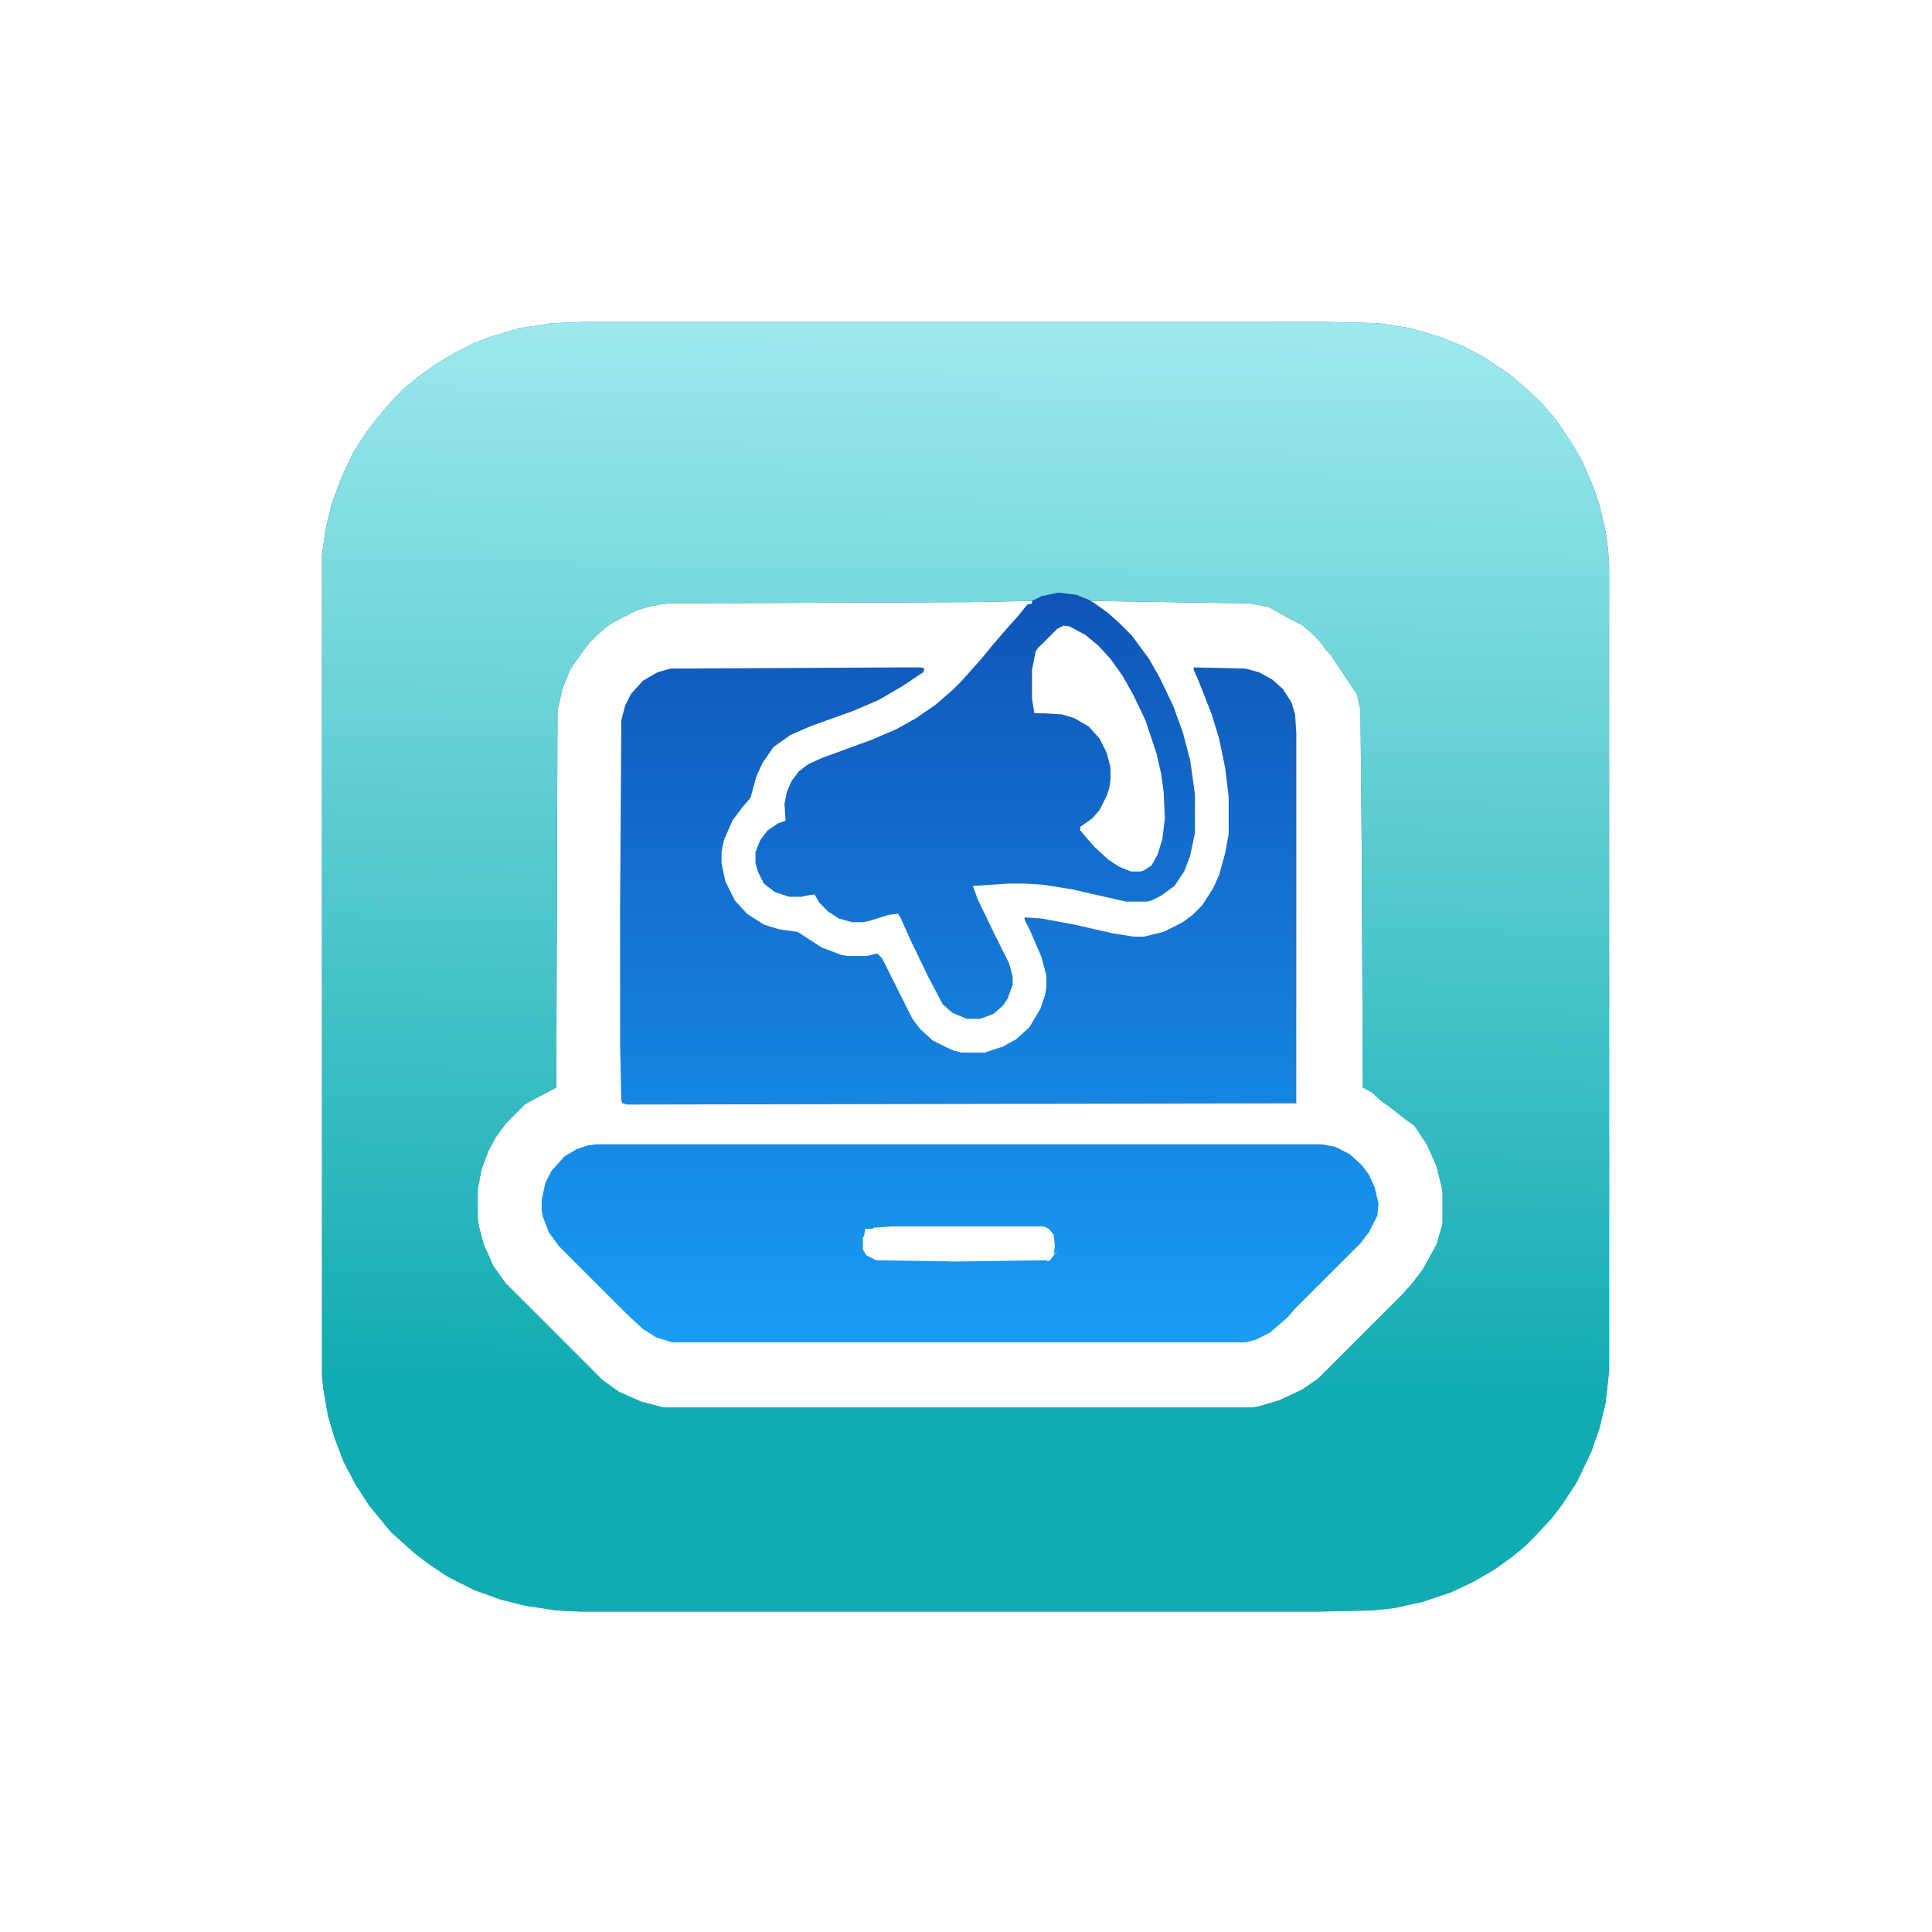 <svg width="24" height="24" viewBox="0 0 24 24" fill="none" xmlns="http://www.w3.org/2000/svg">
<rect width="24" height="24" fill="white"/>
<path d="M19.975 6.82L19.945 6.595L19.87 6.28L19.795 6.055L19.66 5.74L19.54 5.53L19.33 5.215L19.134 4.99L18.94 4.811L18.745 4.645L18.43 4.435L18.175 4.3L17.874 4.181L17.515 4.075L17.125 4.015L16.495 4H7.24L6.864 4.015L6.459 4.075L6.099 4.181L5.874 4.27L5.635 4.391L5.41 4.526L5.184 4.69L5.019 4.825L4.884 4.96L4.705 5.17L4.554 5.365L4.389 5.62L4.24 5.936L4.119 6.265L4.044 6.581L4 6.895V17.081L4.015 17.245L4.075 17.59L4.15 17.845L4.269 18.16L4.42 18.445L4.585 18.701L4.855 19.03L4.974 19.136L5.14 19.285L5.335 19.435L5.56 19.585L5.889 19.751L6.219 19.87L6.519 19.945L6.91 20.005L7.209 20.02H16.36L17.05 20.005L17.32 19.976L17.664 19.901L18.025 19.78L18.31 19.645L18.565 19.496L18.775 19.346L18.94 19.211L19.074 19.076L19.284 18.851L19.419 18.67L19.585 18.416L19.765 18.04L19.87 17.74L19.945 17.426L19.989 17.035V7.015L19.975 6.82ZM17.92 15.205L17.845 15.461L17.68 15.761L17.545 15.94L17.41 16.091L16.375 17.125L16.179 17.26L15.894 17.395L15.64 17.47L15.565 17.485H8.245L7.96 17.41L7.69 17.291L7.48 17.14L6.28 15.94L6.13 15.73L6.009 15.461L5.949 15.235L5.935 15.145V14.771L5.98 14.53L6.07 14.29L6.159 14.126L6.28 13.96L6.519 13.72L6.574 13.687L6.91 13.51L6.925 8.831L6.985 8.56L7.074 8.336L7.132 8.241L7.27 8.051L7.33 7.975L7.405 7.9L7.54 7.781L7.63 7.725L7.9 7.585L8.095 7.525L8.157 7.516L8.05 7.54L8.201 7.51L8.305 7.496L12.055 7.48L12.82 7.465H13.389H13.569L15.52 7.496L15.759 7.54L16 7.675L16.179 7.766L16.225 7.81L16.27 7.841L16.329 7.9L16.375 7.945L16.435 8.02L16.464 8.065L16.524 8.126L16.855 8.623L16.9 8.815L16.915 10.451L16.93 13.51L17.04 13.568L17.155 13.675L17.244 13.735L17.32 13.795L17.454 13.901L17.56 13.976L17.575 13.991L17.724 14.215L17.845 14.486L17.905 14.725L17.92 14.816V15.205Z" fill="url(#paint0_linear_572_902)"/>
<path d="M19.975 6.82L19.945 6.595L19.87 6.28L19.795 6.055L19.66 5.74L19.54 5.53L19.33 5.215L19.134 4.99L18.94 4.811L18.745 4.645L18.43 4.435L18.175 4.3L17.874 4.181L17.515 4.075L17.125 4.015L16.495 4H7.24L6.864 4.015L6.459 4.075L6.099 4.181L5.874 4.27L5.635 4.391L5.41 4.526L5.184 4.69L5.019 4.825L4.884 4.96L4.705 5.17L4.554 5.365L4.389 5.62L4.24 5.936L4.119 6.265L4.044 6.581L4 6.895V17.081L4.015 17.245L4.075 17.59L4.15 17.845L4.269 18.16L4.42 18.445L4.585 18.701L4.855 19.03L4.974 19.136L5.14 19.285L5.335 19.435L5.56 19.585L5.889 19.751L6.219 19.87L6.519 19.945L6.91 20.005L7.209 20.02H16.36L17.05 20.005L17.32 19.976L17.664 19.901L18.025 19.78L18.31 19.645L18.565 19.496L18.775 19.346L18.94 19.211L19.074 19.076L19.284 18.851L19.419 18.67L19.585 18.416L19.765 18.04L19.87 17.74L19.945 17.426L19.989 17.035V7.015L19.975 6.82ZM17.92 15.205L17.845 15.461L17.68 15.761L17.545 15.94L17.41 16.091L16.375 17.125L16.179 17.26L15.894 17.395L15.64 17.47L15.565 17.485H8.245L7.96 17.41L7.69 17.291L7.48 17.14L6.28 15.94L6.13 15.73L6.009 15.461L5.949 15.235L5.935 15.145V14.771L5.98 14.53L6.07 14.29L6.159 14.126L6.28 13.96L6.519 13.72L6.574 13.687L6.91 13.51L6.925 8.831L6.985 8.56L7.074 8.336L7.132 8.241L7.27 8.051L7.33 7.975L7.405 7.9L7.54 7.781L7.63 7.725L7.9 7.585L8.095 7.525L8.157 7.516L8.05 7.54L8.201 7.51L8.305 7.496L12.055 7.48L12.82 7.465H13.389H13.569L15.52 7.496L15.759 7.54L16 7.675L16.179 7.766L16.225 7.81L16.27 7.841L16.329 7.9L16.375 7.945L16.435 8.02L16.464 8.065L16.524 8.126L16.855 8.623L16.9 8.815L16.915 10.451L16.93 13.51L17.04 13.568L17.155 13.675L17.244 13.735L17.32 13.795L17.454 13.901L17.56 13.976L17.575 13.991L17.724 14.215L17.845 14.486L17.905 14.725L17.92 14.816V15.205Z" fill="url(#paint1_linear_572_902)"/>
<path d="M16.103 9.1V13.706L7.793 13.721L7.734 13.706L7.718 13.675L7.703 12.97V11.291L7.718 8.95L7.763 8.771L7.838 8.621L7.988 8.455L8.169 8.351L8.333 8.305L11.199 8.291H11.438L11.484 8.305L11.469 8.351L11.199 8.53L10.914 8.696L10.598 8.831L10.059 9.025L9.818 9.131L9.608 9.28L9.473 9.476L9.398 9.64L9.323 9.911L9.219 10.031L9.098 10.195L8.993 10.435L8.963 10.586V10.72L9.009 10.946L9.128 11.185L9.278 11.35L9.488 11.485L9.635 11.531L9.683 11.545L9.908 11.576L9.949 11.602L9.999 11.635L10.099 11.7L10.209 11.77L10.448 11.861L10.523 11.876H10.764L10.854 11.855L10.898 11.845L10.958 11.905L11.334 12.656L11.438 12.791L11.588 12.926L11.829 13.045L11.948 13.076H12.233L12.32 13.046L12.459 13.001L12.623 12.91L12.788 12.76L12.923 12.535L12.954 12.446V12.444L12.983 12.356L12.998 12.265V12.115L12.957 11.962L12.938 11.89L12.803 11.576L12.728 11.425V11.396L12.938 11.41L13.343 11.485L13.809 11.591L14.079 11.635H14.213L14.454 11.576L14.693 11.456L14.813 11.366L14.934 11.246L15.069 11.036L15.144 10.871L15.219 10.601L15.263 10.36V9.896L15.219 9.536L15.144 9.176L15.053 8.875L14.888 8.455L14.828 8.32V8.291L15.473 8.305L15.639 8.351L15.803 8.44L15.938 8.561L16.043 8.725L16.075 8.832L16.088 8.875L16.103 9.1Z" fill="url(#paint2_linear_572_902)"/>
<path d="M17.079 14.756L17.004 14.59L16.914 14.471L16.765 14.336L16.584 14.245L16.419 14.215H7.404L7.298 14.23L7.163 14.275L7.013 14.365L6.849 14.546L6.774 14.696L6.729 14.906V15.041L6.744 15.116L6.819 15.311L6.939 15.476L7.793 16.33L7.989 16.511L8.154 16.615L8.349 16.675H15.474L15.594 16.645L15.774 16.555L15.879 16.465L15.999 16.36L16.089 16.255L16.9 15.445L17.004 15.311L17.11 15.101L17.124 14.95L17.079 14.756ZM13.044 15.655L12.996 15.673L13.014 15.655L11.874 15.671L10.884 15.655L10.764 15.596L10.719 15.521V15.37L10.734 15.355L10.749 15.265H10.839L10.854 15.251L11.079 15.235H12.969L13.029 15.265L13.089 15.34L13.104 15.476L13.089 15.58L13.134 15.536L13.044 15.655Z" fill="url(#paint3_linear_572_902)"/>
<path d="M14.785 9.445L14.694 9.1L14.575 8.771L14.41 8.426L14.274 8.185L14.064 7.9L13.915 7.75L13.765 7.615L13.6 7.496L13.525 7.451L13.375 7.39L13.149 7.361L12.939 7.405L12.82 7.465V7.496L12.76 7.511L12.64 7.661L12.505 7.81L12.325 8.02L12.19 8.185L12.055 8.336L11.949 8.455L11.845 8.561L11.62 8.756L11.38 8.921L11.14 9.056L10.824 9.191L10.21 9.416L10.044 9.491L9.925 9.58L9.834 9.701L9.775 9.836L9.745 9.986L9.759 10.196L9.67 10.225L9.535 10.316L9.445 10.435L9.385 10.586V10.72L9.414 10.826L9.489 10.976L9.624 11.081L9.805 11.14H9.955L10.015 11.126L10.119 11.111L10.18 11.215L10.285 11.321L10.42 11.41L10.585 11.456H10.72L10.795 11.441L11.034 11.366L11.155 11.35L11.185 11.396L11.305 11.666L11.529 12.13L11.71 12.475L11.83 12.581L11.846 12.588L12.01 12.656H12.175L12.34 12.596L12.46 12.491L12.477 12.465L12.519 12.4L12.579 12.236V12.13L12.535 11.966L12.355 11.606L12.145 11.171L12.085 11.005L12.535 10.976H12.729L12.955 10.99L13.33 11.05L13.476 11.084L13.989 11.2H14.245L14.305 11.186L14.424 11.126L14.59 11.005L14.71 10.826L14.785 10.63L14.844 10.345V9.865L14.785 9.445ZM13.42 10.316V10.271L13.569 10.166L13.66 10.061L13.75 9.881L13.78 9.79L13.795 9.686V9.536L13.75 9.356L13.66 9.176L13.525 9.025L13.345 8.921L13.195 8.875L12.97 8.861H12.85L12.82 8.68V8.32L12.864 8.095L12.908 8.031L12.91 8.035L13.135 7.81L13.214 7.771L13.284 7.781L13.48 7.885L13.644 8.02L13.795 8.185L13.945 8.395L14.08 8.636L14.23 8.95L14.365 9.356L14.424 9.611L14.455 9.836L14.47 10.166L14.44 10.42L14.38 10.616L14.305 10.751L14.214 10.811L14.17 10.826H14.05L13.9 10.766L13.765 10.676L13.585 10.51L13.42 10.316Z" fill="url(#paint4_linear_572_902)"/>
<defs>
<linearGradient id="paint0_linear_572_902" x1="11.995" y1="4" x2="11.995" y2="20.02" gradientUnits="userSpaceOnUse">
<stop stop-color="#1054B8"/>
<stop offset="1" stop-color="#189DF5"/>
</linearGradient>
<linearGradient id="paint1_linear_572_902" x1="12.351" y1="0.086" x2="12.108" y2="17.195" gradientUnits="userSpaceOnUse">
<stop stop-color="#C6FBFF"/>
<stop offset="1" stop-color="#11ACB2"/>
</linearGradient>
<linearGradient id="paint2_linear_572_902" x1="11.926" y1="7.361" x2="11.926" y2="16.675" gradientUnits="userSpaceOnUse">
<stop stop-color="#1054B8"/>
<stop offset="1" stop-color="#189DF5"/>
</linearGradient>
<linearGradient id="paint3_linear_572_902" x1="11.926" y1="7.361" x2="11.926" y2="16.675" gradientUnits="userSpaceOnUse">
<stop stop-color="#1054B8"/>
<stop offset="1" stop-color="#189DF5"/>
</linearGradient>
<linearGradient id="paint4_linear_572_902" x1="11.926" y1="7.361" x2="11.926" y2="16.675" gradientUnits="userSpaceOnUse">
<stop stop-color="#1054B8"/>
<stop offset="1" stop-color="#189DF5"/>
</linearGradient>
</defs>
</svg>
